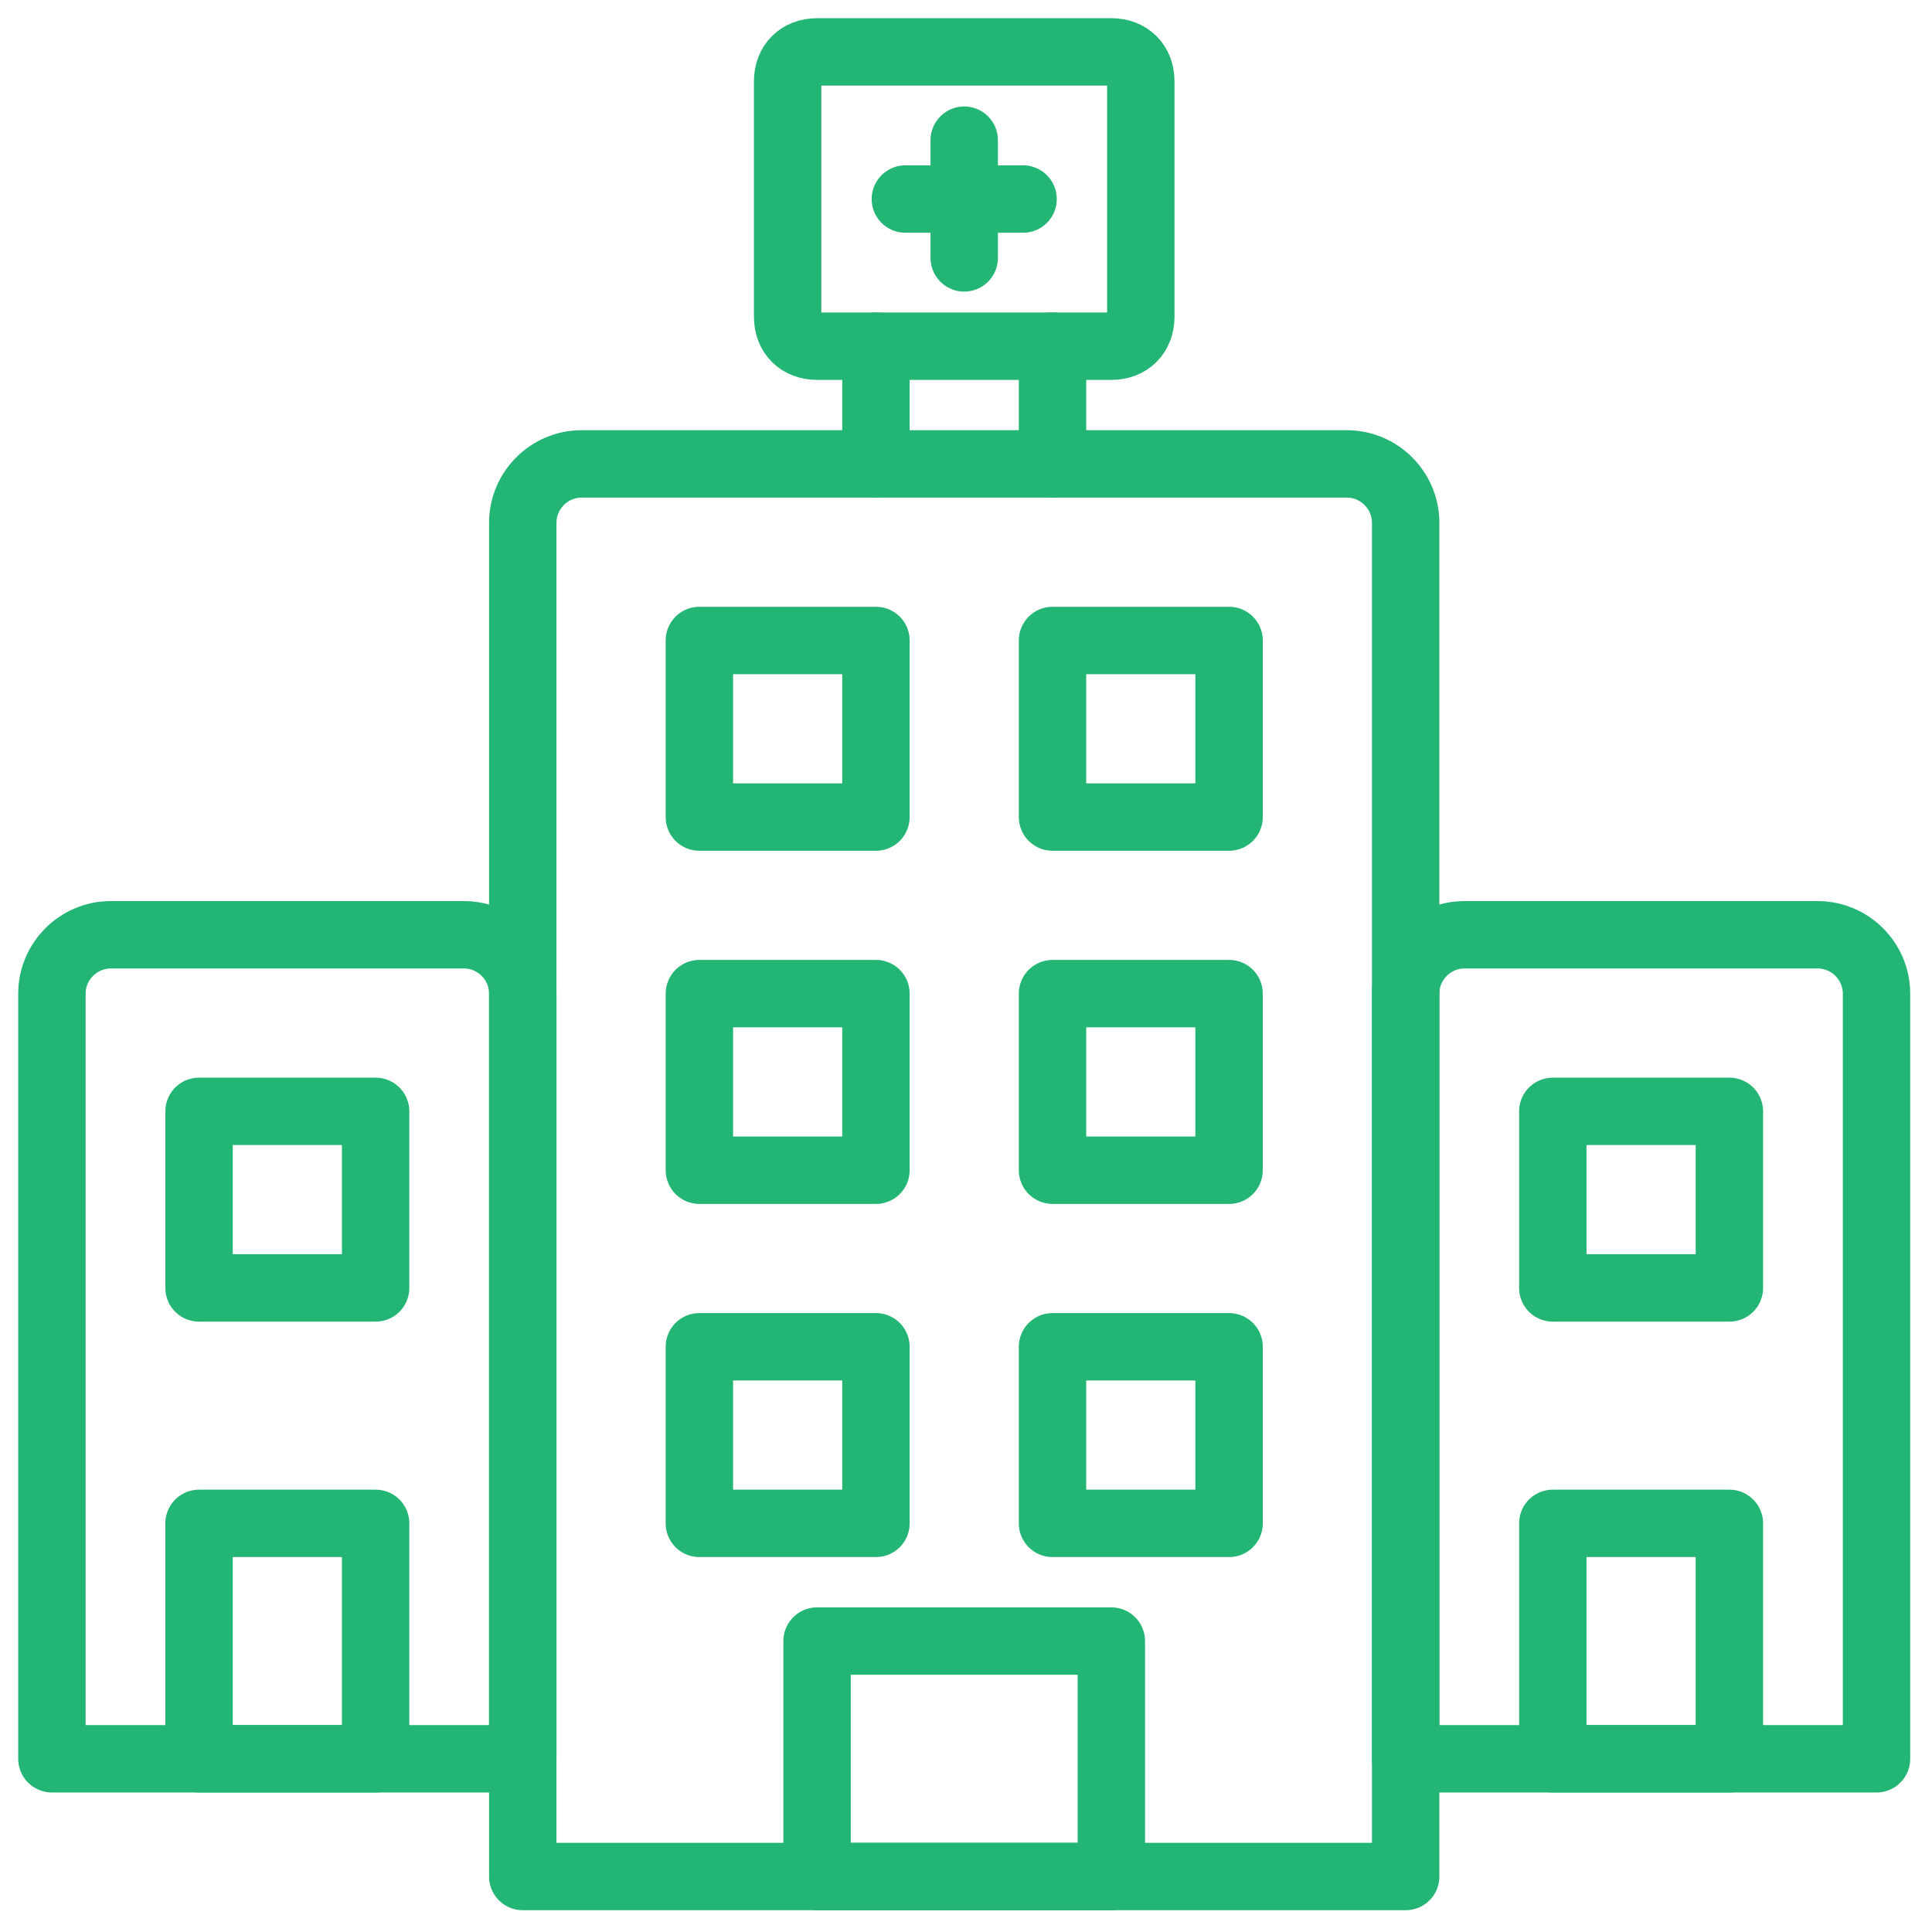 <svg width="86" height="86" viewBox="0 0 86 86" fill="none" xmlns="http://www.w3.org/2000/svg">
<path d="M62.571 83.53H23.27V23.27C23.27 21.829 24.45 20.65 25.89 20.65H59.95C61.392 20.65 62.571 21.829 62.571 23.27V83.53Z" stroke="#22B573" stroke-width="3" stroke-miterlimit="10" stroke-linecap="round" stroke-linejoin="round"/>
<path d="M23.27 78.29H2.311V44.23C2.311 42.789 3.49 41.61 4.931 41.61H20.651C22.091 41.61 23.27 42.789 23.27 44.23V78.29Z" stroke="#22B573" stroke-width="3" stroke-miterlimit="10" stroke-linecap="round" stroke-linejoin="round"/>
<path d="M83.53 78.29H62.57V44.23C62.57 42.789 63.749 41.61 65.19 41.61H80.91C82.351 41.61 83.53 42.789 83.53 44.23V78.29Z" stroke="#22B573" stroke-width="3" stroke-miterlimit="10" stroke-linecap="round" stroke-linejoin="round"/>
<path d="M38.991 44.23H31.131V52.09H38.991V44.23Z" stroke="#22B573" stroke-width="3" stroke-miterlimit="10" stroke-linecap="round" stroke-linejoin="round"/>
<path d="M54.711 44.23H46.851V52.09H54.711V44.23Z" stroke="#22B573" stroke-width="3" stroke-miterlimit="10" stroke-linecap="round" stroke-linejoin="round"/>
<path d="M76.981 49.47H69.121V57.33H76.981V49.47Z" stroke="#22B573" stroke-width="3" stroke-miterlimit="10" stroke-linecap="round" stroke-linejoin="round"/>
<path d="M76.981 67.81H69.121V78.29H76.981V67.81Z" stroke="#22B573" stroke-width="3" stroke-miterlimit="10" stroke-linecap="round" stroke-linejoin="round"/>
<path d="M16.72 67.81H8.86V78.29H16.72V67.81Z" stroke="#22B573" stroke-width="3" stroke-miterlimit="10" stroke-linecap="round" stroke-linejoin="round"/>
<path d="M16.72 49.47H8.86V57.33H16.72V49.47Z" stroke="#22B573" stroke-width="3" stroke-miterlimit="10" stroke-linecap="round" stroke-linejoin="round"/>
<path d="M49.47 73.05H36.37V83.53H49.47V73.05Z" stroke="#22B573" stroke-width="3" stroke-miterlimit="10" stroke-linecap="round" stroke-linejoin="round"/>
<path d="M38.991 28.51H31.131V36.37H38.991V28.51Z" stroke="#22B573" stroke-width="3" stroke-miterlimit="10" stroke-linecap="round" stroke-linejoin="round"/>
<path d="M54.711 28.51H46.851V36.37H54.711V28.51Z" stroke="#22B573" stroke-width="3" stroke-miterlimit="10" stroke-linecap="round" stroke-linejoin="round"/>
<path d="M38.991 59.95H31.131V67.81H38.991V59.95Z" stroke="#22B573" stroke-width="3" stroke-miterlimit="10" stroke-linecap="round" stroke-linejoin="round"/>
<path d="M54.711 59.95H46.851V67.81H54.711V59.95Z" stroke="#22B573" stroke-width="3" stroke-miterlimit="10" stroke-linecap="round" stroke-linejoin="round"/>
<path d="M38.99 20.65V15.41" stroke="#22B573" stroke-width="3" stroke-miterlimit="10" stroke-linecap="round" stroke-linejoin="round"/>
<path d="M46.851 20.65V15.41" stroke="#22B573" stroke-width="3" stroke-miterlimit="10" stroke-linecap="round" stroke-linejoin="round"/>
<path d="M49.471 15.41H36.37C35.584 15.41 35.06 14.886 35.06 14.1V3.62C35.06 2.834 35.584 2.31 36.37 2.31H49.471C50.257 2.31 50.781 2.834 50.781 3.62V14.1C50.781 14.886 50.257 15.41 49.471 15.41Z" stroke="#22B573" stroke-width="3" stroke-miterlimit="10" stroke-linecap="round" stroke-linejoin="round"/>
<path d="M42.921 6.24V11.48" stroke="#22B573" stroke-width="3" stroke-miterlimit="10" stroke-linecap="round" stroke-linejoin="round"/>
<path d="M45.541 8.86H40.301" stroke="#22B573" stroke-width="3" stroke-miterlimit="10" stroke-linecap="round" stroke-linejoin="round"/>
</svg>
